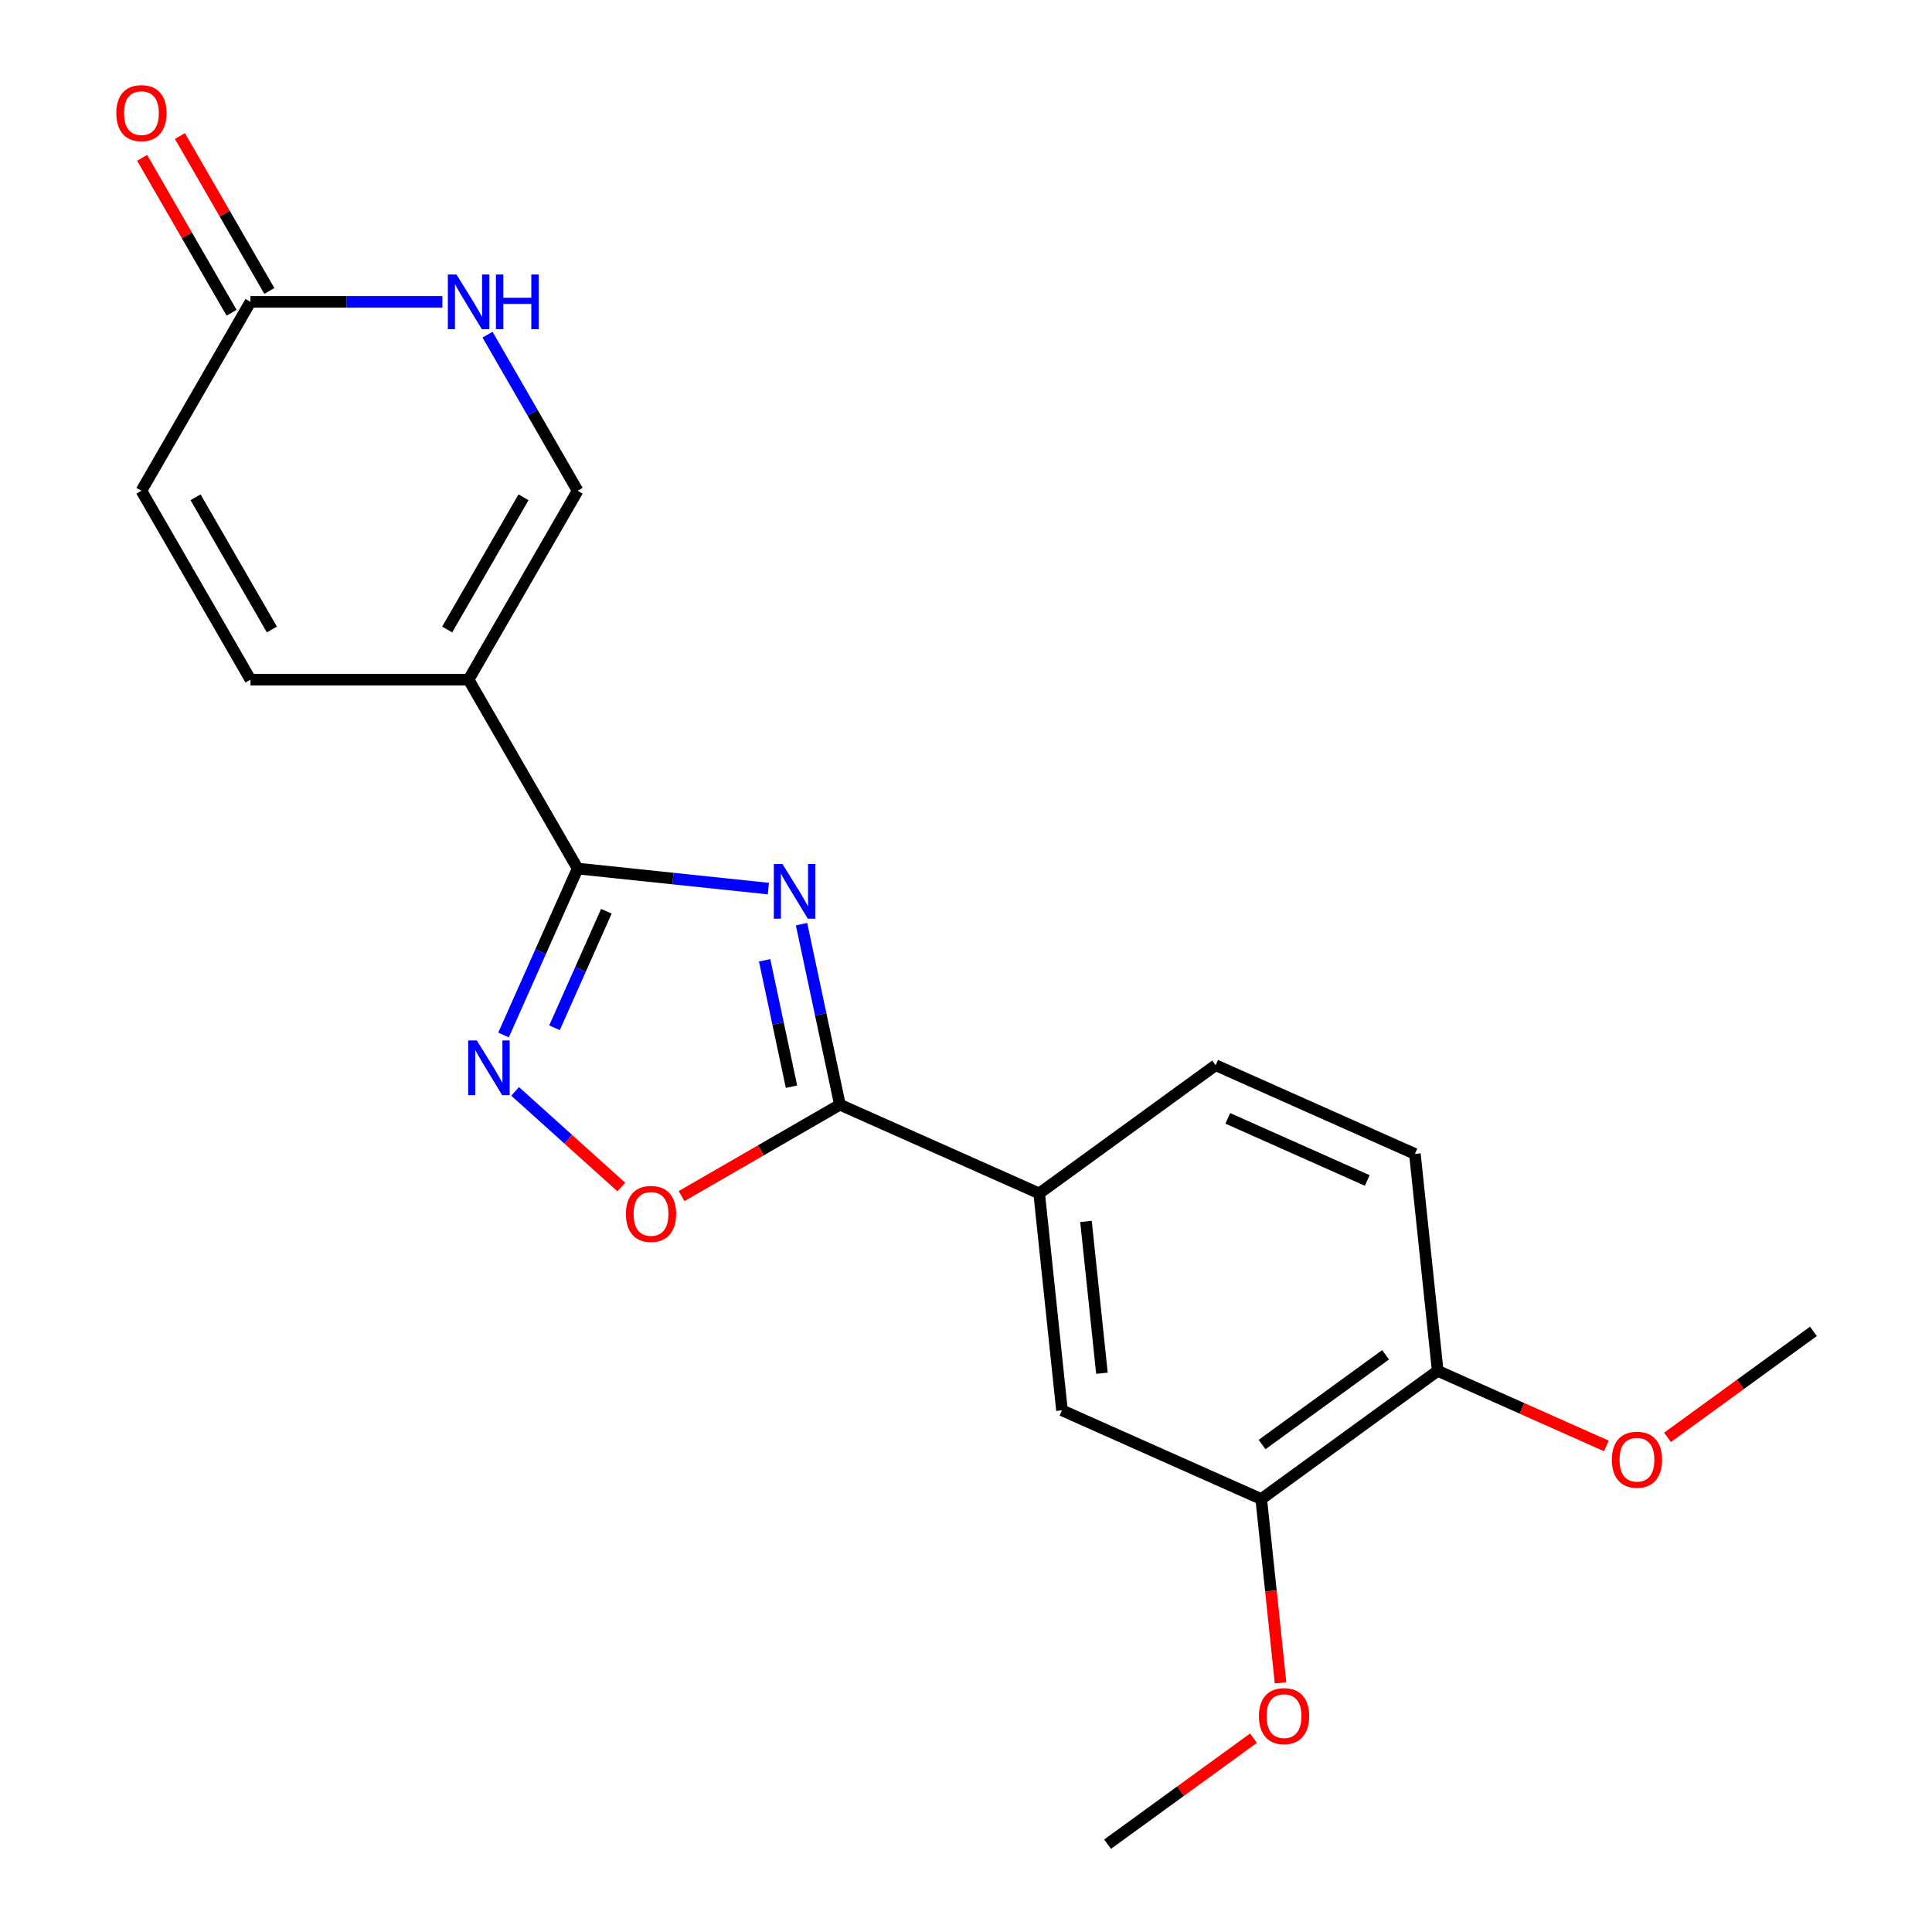 <?xml version='1.0' encoding='iso-8859-1'?>
<svg version='1.1' baseProfile='full'
              xmlns='http://www.w3.org/2000/svg'
                      xmlns:rdkit='http://www.rdkit.org/xml'
                      xmlns:xlink='http://www.w3.org/1999/xlink'
                  xml:space='preserve'
width='1000px' height='1000px' viewBox='0 0 1000 1000'>
<!-- END OF HEADER -->
<rect style='opacity:1.0;fill:#FFFFFF;stroke:none' width='1000' height='1000' x='0' y='0'> </rect>
<path class='bond-0' d='M 397.704,459.934 L 348.346,454.746' style='fill:none;fill-rule:evenodd;stroke:#0000FF;stroke-width:6px;stroke-linecap:butt;stroke-linejoin:miter;stroke-opacity:1' />
<path class='bond-0' d='M 348.346,454.746 L 298.988,449.558' style='fill:none;fill-rule:evenodd;stroke:#000000;stroke-width:6px;stroke-linecap:butt;stroke-linejoin:miter;stroke-opacity:1' />
<path class='bond-2' d='M 414.876,478.341 L 424.808,525.065' style='fill:none;fill-rule:evenodd;stroke:#0000FF;stroke-width:6px;stroke-linecap:butt;stroke-linejoin:miter;stroke-opacity:1' />
<path class='bond-2' d='M 424.808,525.065 L 434.739,571.789' style='fill:none;fill-rule:evenodd;stroke:#000000;stroke-width:6px;stroke-linecap:butt;stroke-linejoin:miter;stroke-opacity:1' />
<path class='bond-2' d='M 395.77,497.053 L 402.722,529.76' style='fill:none;fill-rule:evenodd;stroke:#0000FF;stroke-width:6px;stroke-linecap:butt;stroke-linejoin:miter;stroke-opacity:1' />
<path class='bond-2' d='M 402.722,529.76 L 409.674,562.467' style='fill:none;fill-rule:evenodd;stroke:#000000;stroke-width:6px;stroke-linecap:butt;stroke-linejoin:miter;stroke-opacity:1' />
<path class='bond-1' d='M 298.988,449.558 L 242.539,351.786' style='fill:none;fill-rule:evenodd;stroke:#000000;stroke-width:6px;stroke-linecap:butt;stroke-linejoin:miter;stroke-opacity:1' />
<path class='bond-3' d='M 298.988,449.558 L 279.809,492.635' style='fill:none;fill-rule:evenodd;stroke:#000000;stroke-width:6px;stroke-linecap:butt;stroke-linejoin:miter;stroke-opacity:1' />
<path class='bond-3' d='M 279.809,492.635 L 260.629,535.712' style='fill:none;fill-rule:evenodd;stroke:#0000FF;stroke-width:6px;stroke-linecap:butt;stroke-linejoin:miter;stroke-opacity:1' />
<path class='bond-3' d='M 313.861,471.665 L 300.436,501.819' style='fill:none;fill-rule:evenodd;stroke:#000000;stroke-width:6px;stroke-linecap:butt;stroke-linejoin:miter;stroke-opacity:1' />
<path class='bond-3' d='M 300.436,501.819 L 287.011,531.973' style='fill:none;fill-rule:evenodd;stroke:#0000FF;stroke-width:6px;stroke-linecap:butt;stroke-linejoin:miter;stroke-opacity:1' />
<path class='bond-5' d='M 242.539,351.786 L 298.988,254.014' style='fill:none;fill-rule:evenodd;stroke:#000000;stroke-width:6px;stroke-linecap:butt;stroke-linejoin:miter;stroke-opacity:1' />
<path class='bond-5' d='M 231.452,325.831 L 270.966,257.39' style='fill:none;fill-rule:evenodd;stroke:#000000;stroke-width:6px;stroke-linecap:butt;stroke-linejoin:miter;stroke-opacity:1' />
<path class='bond-7' d='M 242.539,351.786 L 129.642,351.786' style='fill:none;fill-rule:evenodd;stroke:#000000;stroke-width:6px;stroke-linecap:butt;stroke-linejoin:miter;stroke-opacity:1' />
<path class='bond-4' d='M 434.739,571.789 L 393.765,595.446' style='fill:none;fill-rule:evenodd;stroke:#000000;stroke-width:6px;stroke-linecap:butt;stroke-linejoin:miter;stroke-opacity:1' />
<path class='bond-4' d='M 393.765,595.446 L 352.79,619.103' style='fill:none;fill-rule:evenodd;stroke:#FF0000;stroke-width:6px;stroke-linecap:butt;stroke-linejoin:miter;stroke-opacity:1' />
<path class='bond-9' d='M 434.739,571.789 L 537.876,617.709' style='fill:none;fill-rule:evenodd;stroke:#000000;stroke-width:6px;stroke-linecap:butt;stroke-linejoin:miter;stroke-opacity:1' />
<path class='bond-21' d='M 266.631,564.907 L 294.116,589.654' style='fill:none;fill-rule:evenodd;stroke:#0000FF;stroke-width:6px;stroke-linecap:butt;stroke-linejoin:miter;stroke-opacity:1' />
<path class='bond-21' d='M 294.116,589.654 L 321.601,614.402' style='fill:none;fill-rule:evenodd;stroke:#FF0000;stroke-width:6px;stroke-linecap:butt;stroke-linejoin:miter;stroke-opacity:1' />
<path class='bond-6' d='M 298.988,254.014 L 275.666,213.619' style='fill:none;fill-rule:evenodd;stroke:#000000;stroke-width:6px;stroke-linecap:butt;stroke-linejoin:miter;stroke-opacity:1' />
<path class='bond-6' d='M 275.666,213.619 L 252.344,173.225' style='fill:none;fill-rule:evenodd;stroke:#0000FF;stroke-width:6px;stroke-linecap:butt;stroke-linejoin:miter;stroke-opacity:1' />
<path class='bond-23' d='M 228.977,156.242 L 179.309,156.242' style='fill:none;fill-rule:evenodd;stroke:#0000FF;stroke-width:6px;stroke-linecap:butt;stroke-linejoin:miter;stroke-opacity:1' />
<path class='bond-23' d='M 179.309,156.242 L 129.642,156.242' style='fill:none;fill-rule:evenodd;stroke:#000000;stroke-width:6px;stroke-linecap:butt;stroke-linejoin:miter;stroke-opacity:1' />
<path class='bond-10' d='M 129.642,351.786 L 73.193,254.014' style='fill:none;fill-rule:evenodd;stroke:#000000;stroke-width:6px;stroke-linecap:butt;stroke-linejoin:miter;stroke-opacity:1' />
<path class='bond-10' d='M 140.729,325.831 L 101.215,257.39' style='fill:none;fill-rule:evenodd;stroke:#000000;stroke-width:6px;stroke-linecap:butt;stroke-linejoin:miter;stroke-opacity:1' />
<path class='bond-8' d='M 129.642,156.242 L 73.193,254.014' style='fill:none;fill-rule:evenodd;stroke:#000000;stroke-width:6px;stroke-linecap:butt;stroke-linejoin:miter;stroke-opacity:1' />
<path class='bond-14' d='M 139.419,150.597 L 116.27,110.502' style='fill:none;fill-rule:evenodd;stroke:#000000;stroke-width:6px;stroke-linecap:butt;stroke-linejoin:miter;stroke-opacity:1' />
<path class='bond-14' d='M 116.27,110.502 L 93.121,70.408' style='fill:none;fill-rule:evenodd;stroke:#FF0000;stroke-width:6px;stroke-linecap:butt;stroke-linejoin:miter;stroke-opacity:1' />
<path class='bond-14' d='M 119.865,161.887 L 96.716,121.792' style='fill:none;fill-rule:evenodd;stroke:#000000;stroke-width:6px;stroke-linecap:butt;stroke-linejoin:miter;stroke-opacity:1' />
<path class='bond-14' d='M 96.716,121.792 L 73.567,81.697' style='fill:none;fill-rule:evenodd;stroke:#FF0000;stroke-width:6px;stroke-linecap:butt;stroke-linejoin:miter;stroke-opacity:1' />
<path class='bond-11' d='M 537.876,617.709 L 549.677,729.988' style='fill:none;fill-rule:evenodd;stroke:#000000;stroke-width:6px;stroke-linecap:butt;stroke-linejoin:miter;stroke-opacity:1' />
<path class='bond-11' d='M 562.102,632.19 L 570.363,710.786' style='fill:none;fill-rule:evenodd;stroke:#000000;stroke-width:6px;stroke-linecap:butt;stroke-linejoin:miter;stroke-opacity:1' />
<path class='bond-15' d='M 537.876,617.709 L 629.212,551.349' style='fill:none;fill-rule:evenodd;stroke:#000000;stroke-width:6px;stroke-linecap:butt;stroke-linejoin:miter;stroke-opacity:1' />
<path class='bond-12' d='M 549.677,729.988 L 652.814,775.907' style='fill:none;fill-rule:evenodd;stroke:#000000;stroke-width:6px;stroke-linecap:butt;stroke-linejoin:miter;stroke-opacity:1' />
<path class='bond-17' d='M 652.814,775.907 L 657.814,823.475' style='fill:none;fill-rule:evenodd;stroke:#000000;stroke-width:6px;stroke-linecap:butt;stroke-linejoin:miter;stroke-opacity:1' />
<path class='bond-17' d='M 657.814,823.475 L 662.813,871.044' style='fill:none;fill-rule:evenodd;stroke:#FF0000;stroke-width:6px;stroke-linecap:butt;stroke-linejoin:miter;stroke-opacity:1' />
<path class='bond-22' d='M 652.814,775.907 L 744.15,709.548' style='fill:none;fill-rule:evenodd;stroke:#000000;stroke-width:6px;stroke-linecap:butt;stroke-linejoin:miter;stroke-opacity:1' />
<path class='bond-22' d='M 653.243,747.686 L 717.178,701.234' style='fill:none;fill-rule:evenodd;stroke:#000000;stroke-width:6px;stroke-linecap:butt;stroke-linejoin:miter;stroke-opacity:1' />
<path class='bond-13' d='M 744.15,709.548 L 732.349,597.269' style='fill:none;fill-rule:evenodd;stroke:#000000;stroke-width:6px;stroke-linecap:butt;stroke-linejoin:miter;stroke-opacity:1' />
<path class='bond-18' d='M 744.15,709.548 L 787.807,728.985' style='fill:none;fill-rule:evenodd;stroke:#000000;stroke-width:6px;stroke-linecap:butt;stroke-linejoin:miter;stroke-opacity:1' />
<path class='bond-18' d='M 787.807,728.985 L 831.464,748.423' style='fill:none;fill-rule:evenodd;stroke:#FF0000;stroke-width:6px;stroke-linecap:butt;stroke-linejoin:miter;stroke-opacity:1' />
<path class='bond-16' d='M 629.212,551.349 L 732.349,597.269' style='fill:none;fill-rule:evenodd;stroke:#000000;stroke-width:6px;stroke-linecap:butt;stroke-linejoin:miter;stroke-opacity:1' />
<path class='bond-16' d='M 635.499,578.865 L 707.695,611.008' style='fill:none;fill-rule:evenodd;stroke:#000000;stroke-width:6px;stroke-linecap:butt;stroke-linejoin:miter;stroke-opacity:1' />
<path class='bond-19' d='M 648.793,899.682 L 611.036,927.114' style='fill:none;fill-rule:evenodd;stroke:#FF0000;stroke-width:6px;stroke-linecap:butt;stroke-linejoin:miter;stroke-opacity:1' />
<path class='bond-19' d='M 611.036,927.114 L 573.279,954.545' style='fill:none;fill-rule:evenodd;stroke:#000000;stroke-width:6px;stroke-linecap:butt;stroke-linejoin:miter;stroke-opacity:1' />
<path class='bond-20' d='M 863.109,743.972 L 900.866,716.54' style='fill:none;fill-rule:evenodd;stroke:#FF0000;stroke-width:6px;stroke-linecap:butt;stroke-linejoin:miter;stroke-opacity:1' />
<path class='bond-20' d='M 900.866,716.54 L 938.623,689.108' style='fill:none;fill-rule:evenodd;stroke:#000000;stroke-width:6px;stroke-linecap:butt;stroke-linejoin:miter;stroke-opacity:1' />
<path  class='atom-0' d='M 405.007 447.199
L 414.287 462.199
Q 415.207 463.679, 416.687 466.359
Q 418.167 469.039, 418.247 469.199
L 418.247 447.199
L 422.007 447.199
L 422.007 475.519
L 418.127 475.519
L 408.167 459.119
Q 407.007 457.199, 405.767 454.999
Q 404.567 452.799, 404.207 452.119
L 404.207 475.519
L 400.527 475.519
L 400.527 447.199
L 405.007 447.199
' fill='#0000FF'/>
<path  class='atom-4' d='M 246.808 538.535
L 256.088 553.535
Q 257.008 555.015, 258.488 557.695
Q 259.968 560.375, 260.048 560.535
L 260.048 538.535
L 263.808 538.535
L 263.808 566.855
L 259.928 566.855
L 249.968 550.455
Q 248.808 548.535, 247.568 546.335
Q 246.368 544.135, 246.008 543.455
L 246.008 566.855
L 242.328 566.855
L 242.328 538.535
L 246.808 538.535
' fill='#0000FF'/>
<path  class='atom-5' d='M 323.967 628.318
Q 323.967 621.518, 327.327 617.718
Q 330.687 613.918, 336.967 613.918
Q 343.247 613.918, 346.607 617.718
Q 349.967 621.518, 349.967 628.318
Q 349.967 635.198, 346.567 639.118
Q 343.167 642.998, 336.967 642.998
Q 330.727 642.998, 327.327 639.118
Q 323.967 635.238, 323.967 628.318
M 336.967 639.798
Q 341.287 639.798, 343.607 636.918
Q 345.967 633.998, 345.967 628.318
Q 345.967 622.758, 343.607 619.958
Q 341.287 617.118, 336.967 617.118
Q 332.647 617.118, 330.287 619.918
Q 327.967 622.718, 327.967 628.318
Q 327.967 634.038, 330.287 636.918
Q 332.647 639.798, 336.967 639.798
' fill='#FF0000'/>
<path  class='atom-7' d='M 236.279 142.082
L 245.559 157.082
Q 246.479 158.562, 247.959 161.242
Q 249.439 163.922, 249.519 164.082
L 249.519 142.082
L 253.279 142.082
L 253.279 170.402
L 249.399 170.402
L 239.439 154.002
Q 238.279 152.082, 237.039 149.882
Q 235.839 147.682, 235.479 147.002
L 235.479 170.402
L 231.799 170.402
L 231.799 142.082
L 236.279 142.082
' fill='#0000FF'/>
<path  class='atom-7' d='M 256.679 142.082
L 260.519 142.082
L 260.519 154.122
L 274.999 154.122
L 274.999 142.082
L 278.839 142.082
L 278.839 170.402
L 274.999 170.402
L 274.999 157.322
L 260.519 157.322
L 260.519 170.402
L 256.679 170.402
L 256.679 142.082
' fill='#0000FF'/>
<path  class='atom-15' d='M 60.193 58.55
Q 60.193 51.75, 63.553 47.95
Q 66.913 44.15, 73.193 44.15
Q 79.473 44.15, 82.833 47.95
Q 86.193 51.75, 86.193 58.55
Q 86.193 65.43, 82.793 69.35
Q 79.393 73.23, 73.193 73.23
Q 66.953 73.23, 63.553 69.35
Q 60.193 65.47, 60.193 58.55
M 73.193 70.03
Q 77.513 70.03, 79.833 67.15
Q 82.193 64.23, 82.193 58.55
Q 82.193 52.99, 79.833 50.19
Q 77.513 47.35, 73.193 47.35
Q 68.873 47.35, 66.513 50.15
Q 64.193 52.95, 64.193 58.55
Q 64.193 64.27, 66.513 67.15
Q 68.873 70.03, 73.193 70.03
' fill='#FF0000'/>
<path  class='atom-18' d='M 651.615 888.266
Q 651.615 881.466, 654.975 877.666
Q 658.335 873.866, 664.615 873.866
Q 670.895 873.866, 674.255 877.666
Q 677.615 881.466, 677.615 888.266
Q 677.615 895.146, 674.215 899.066
Q 670.815 902.946, 664.615 902.946
Q 658.375 902.946, 654.975 899.066
Q 651.615 895.186, 651.615 888.266
M 664.615 899.746
Q 668.935 899.746, 671.255 896.866
Q 673.615 893.946, 673.615 888.266
Q 673.615 882.706, 671.255 879.906
Q 668.935 877.066, 664.615 877.066
Q 660.295 877.066, 657.935 879.866
Q 655.615 882.666, 655.615 888.266
Q 655.615 893.986, 657.935 896.866
Q 660.295 899.746, 664.615 899.746
' fill='#FF0000'/>
<path  class='atom-19' d='M 834.287 755.547
Q 834.287 748.747, 837.647 744.947
Q 841.007 741.147, 847.287 741.147
Q 853.567 741.147, 856.927 744.947
Q 860.287 748.747, 860.287 755.547
Q 860.287 762.427, 856.887 766.347
Q 853.487 770.227, 847.287 770.227
Q 841.047 770.227, 837.647 766.347
Q 834.287 762.467, 834.287 755.547
M 847.287 767.027
Q 851.607 767.027, 853.927 764.147
Q 856.287 761.227, 856.287 755.547
Q 856.287 749.987, 853.927 747.187
Q 851.607 744.347, 847.287 744.347
Q 842.967 744.347, 840.607 747.147
Q 838.287 749.947, 838.287 755.547
Q 838.287 761.267, 840.607 764.147
Q 842.967 767.027, 847.287 767.027
' fill='#FF0000'/>
</svg>

